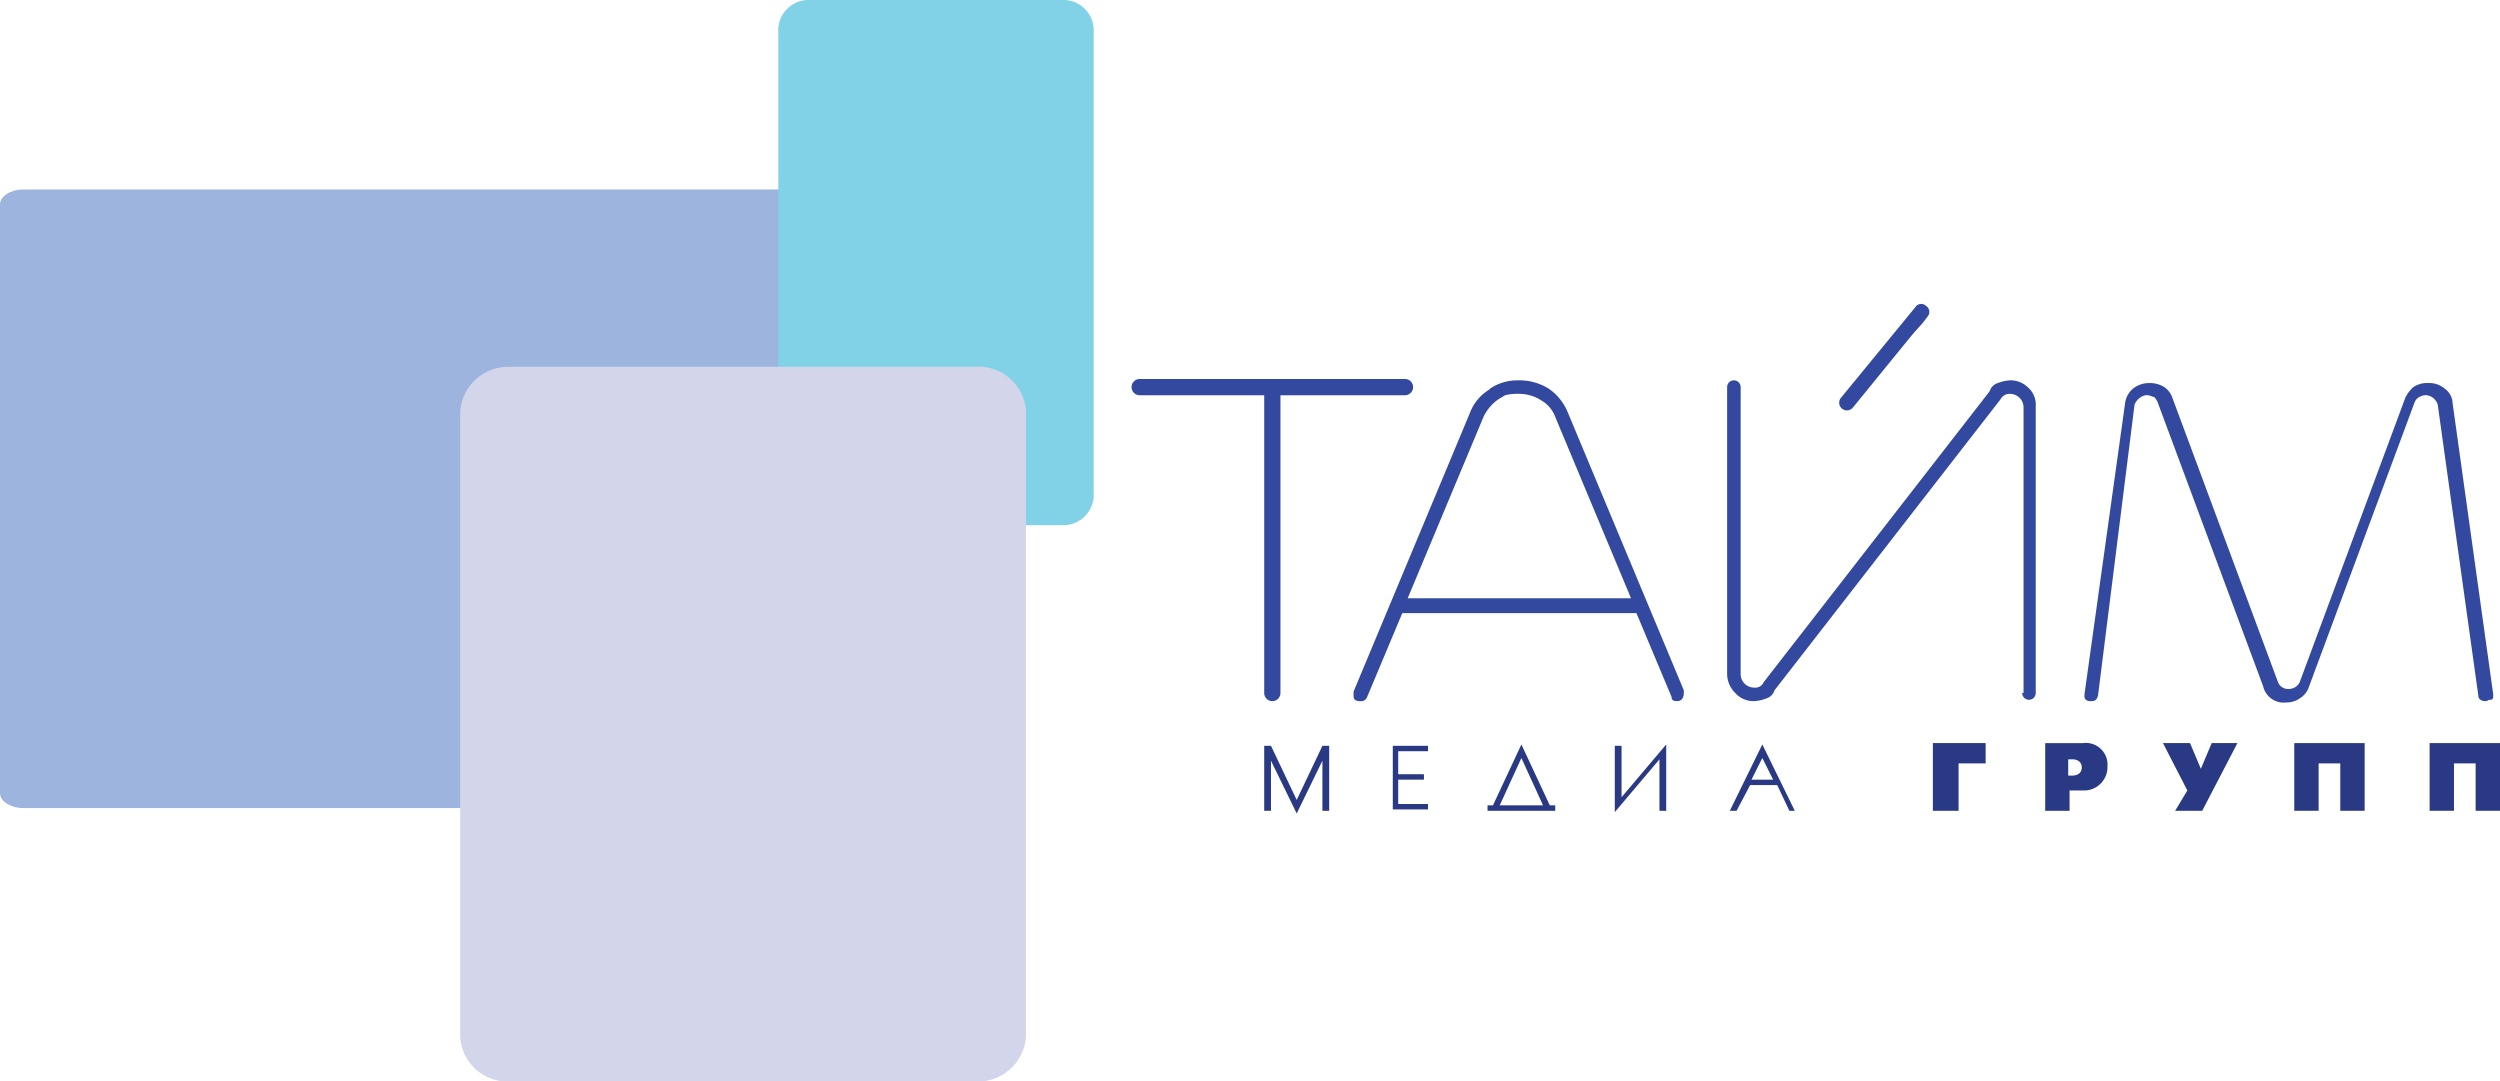 <svg xmlns="http://www.w3.org/2000/svg" viewBox="0 0 184.7 79.9"><defs><style>.cls-1{fill:#33499f;}.cls-2{fill:#2a3984;}.cls-3{fill:#9db4de;}.cls-4{fill:#82d2e7;}.cls-5{fill:#d3d5eb;}</style></defs><title>Ресурс 1</title><g id="Слой_2" data-name="Слой 2"><g id="Слой_1-2" data-name="Слой 1"><path class="cls-1" d="M94.6,51.2a.6.6,0,0,1-1.2,0v-22H84.2a.6.6,0,0,1,0-1.2h19.6a.6.6,0,1,1,0,1.2H94.6v22Z"/><path class="cls-1" d="M114.4,28.7h0a3.91,3.91,0,0,1,1.4,1.7L124.4,51v.2c0,.4-.2.6-.5.6s-.4-.1-.4-.3l-2.6-6.2H103.6L101,51.5a.46.46,0,0,1-.5.3.6.6,0,0,1-.4-.1c-.1-.1-.1-.2-.1-.4v-.2l8.6-20.6a3.41,3.41,0,0,1,1.4-1.7l.1-.1a3.61,3.61,0,0,1,2-.6,4.14,4.14,0,0,1,2.3.6Zm-3.2.5-.5.3a3.34,3.34,0,0,0-1.1,1.3L104,44.2h16.5l-5.6-13.4a2.34,2.34,0,0,0-1-1.2h0a3,3,0,0,0-1.6-.5,3.75,3.75,0,0,0-1.1.1Z"/><path class="cls-1" d="M149.4,51.2a.5.5,0,1,0,1,0V30a1.68,1.68,0,0,0-.6-1.4,1.79,1.79,0,0,0-1.3-.5,2.92,2.92,0,0,0-.9.2.9.9,0,0,0-.6.6L130.3,50.4a.67.67,0,0,1-.7.4,1,1,0,0,1-1-1V28.6a.5.5,0,1,0-1,0V49.8a2,2,0,0,0,.6,1.4,1.82,1.82,0,0,0,1.4.6,2.92,2.92,0,0,0,.9-.2.9.9,0,0,0,.6-.6l16.7-21.5a.75.75,0,0,1,.7-.4,1,1,0,0,1,1,1V51.2Z"/><path class="cls-1" d="M155,51.4c-.1.3-.2.4-.5.4a.6.6,0,0,1-.4-.1.37.37,0,0,1-.1-.3v-.1l3-21.5a1.68,1.68,0,0,1,.6-1.1,1.92,1.92,0,0,1,1.2-.4,2,2,0,0,1,1.1.3,1.56,1.56,0,0,1,.6.8l7.8,21a.79.79,0,0,0,.8.5.89.89,0,0,0,.8-.5l7.8-21a2.41,2.41,0,0,1,.6-.8,1.8,1.8,0,0,1,1.1-.3,1.75,1.75,0,0,1,1.2.4,1.38,1.38,0,0,1,.6,1.1l3,21.5v.1c0,.1,0,.3-.2.3s-.2.1-.4.1-.5-.1-.5-.4l-3-21.5a1,1,0,0,0-.8-.7.9.9,0,0,0-.5.1.78.78,0,0,0-.4.4l-7.8,21a1.6,1.6,0,0,1-.7.9,1.69,1.69,0,0,1-1,.3,1.56,1.56,0,0,1-1.7-1.2l-7.8-21c-.1-.2-.2-.4-.4-.4a.9.9,0,0,0-.5-.1,1.14,1.14,0,0,0-.8.7Z"/><path class="cls-1" d="M141.3,24.7l-4.4,5.4a.57.57,0,0,1-.9-.7l5.5-6.7a.52.52,0,0,1,.8-.1.53.53,0,0,1,.1.8l-.3.4"/><path class="cls-2" d="M97.7,56.2l-1.9,3.9h0l-1.9-3.9h0v3.7h-.5V55.1h.5l1.9,4h0l1.9-4h.5v4.8h-.5V56.2Z"/><path class="cls-2" d="M102.9,59.9V55.1h2.6v.4h-2.2v1.7h1.9v.4h-1.9v1.8h2.2v.4h-2.6Z"/><path class="cls-2" d="M109.9,59.9v-.4h.4l2.1-4.5h0l2.1,4.5h.4v.4Zm4.1-.4L112.4,56h0l-1.6,3.5Z"/><path class="cls-2" d="M119.8,58.9h0l3.3-3.9h0v4.9h-.5V56.1h0L119.3,60h0V55.1h.5Z"/><path class="cls-2" d="M132.2,59.9l-.9-1.9h-2l-1,1.9h-.5l2.4-4.9h0l2.4,4.9ZM131,57.6l-.8-1.6-.8,1.6Z"/><path class="cls-2" d="M144.6,59.9h-1.8v-5h3.9v1.5h-2v3.5Z"/><path class="cls-2" d="M152.9,58.4v1.5h-1.8v-5h2.8a1.6,1.6,0,0,1,1.8,1.7,1.73,1.73,0,0,1-1.8,1.8Zm-.1-2.3v1.2h.3c.4,0,.7-.2.7-.6s-.3-.6-.7-.6Z"/><path class="cls-2" d="M160.7,59.9l.9-1.5-1.8-3.5h2l.8,1.9h0l.8-1.9h1.9l-2.6,5Z"/><path class="cls-2" d="M172.9,56.4h-1.6v3.5h-1.8v-5h5.2v5h-1.8V56.4Z"/><path class="cls-2" d="M182.9,56.4h-1.6v3.5h-1.8v-5h5.2v5h-1.8V56.4Z"/><path class="cls-3" d="M68.4,58.6c0,.6-.8,1.1-1.7,1.1H1.7c-.9,0-1.7-.5-1.7-1.1V15.1C0,14.5.8,14,1.7,14h65c.9,0,1.7.5,1.7,1.1Z"/><path class="cls-4" d="M80.8,36.4a2.25,2.25,0,0,1-2.1,2.4H59.6a2.25,2.25,0,0,1-2.1-2.4V2.4A2.25,2.25,0,0,1,59.6,0H78.7a2.25,2.25,0,0,1,2.1,2.4Z"/><path class="cls-5" d="M75.8,76.6a3.56,3.56,0,0,1-3.7,3.3H37.7A3.5,3.5,0,0,1,34,76.6V30.4a3.56,3.56,0,0,1,3.7-3.3H72.1a3.5,3.5,0,0,1,3.7,3.3Z"/></g></g></svg>